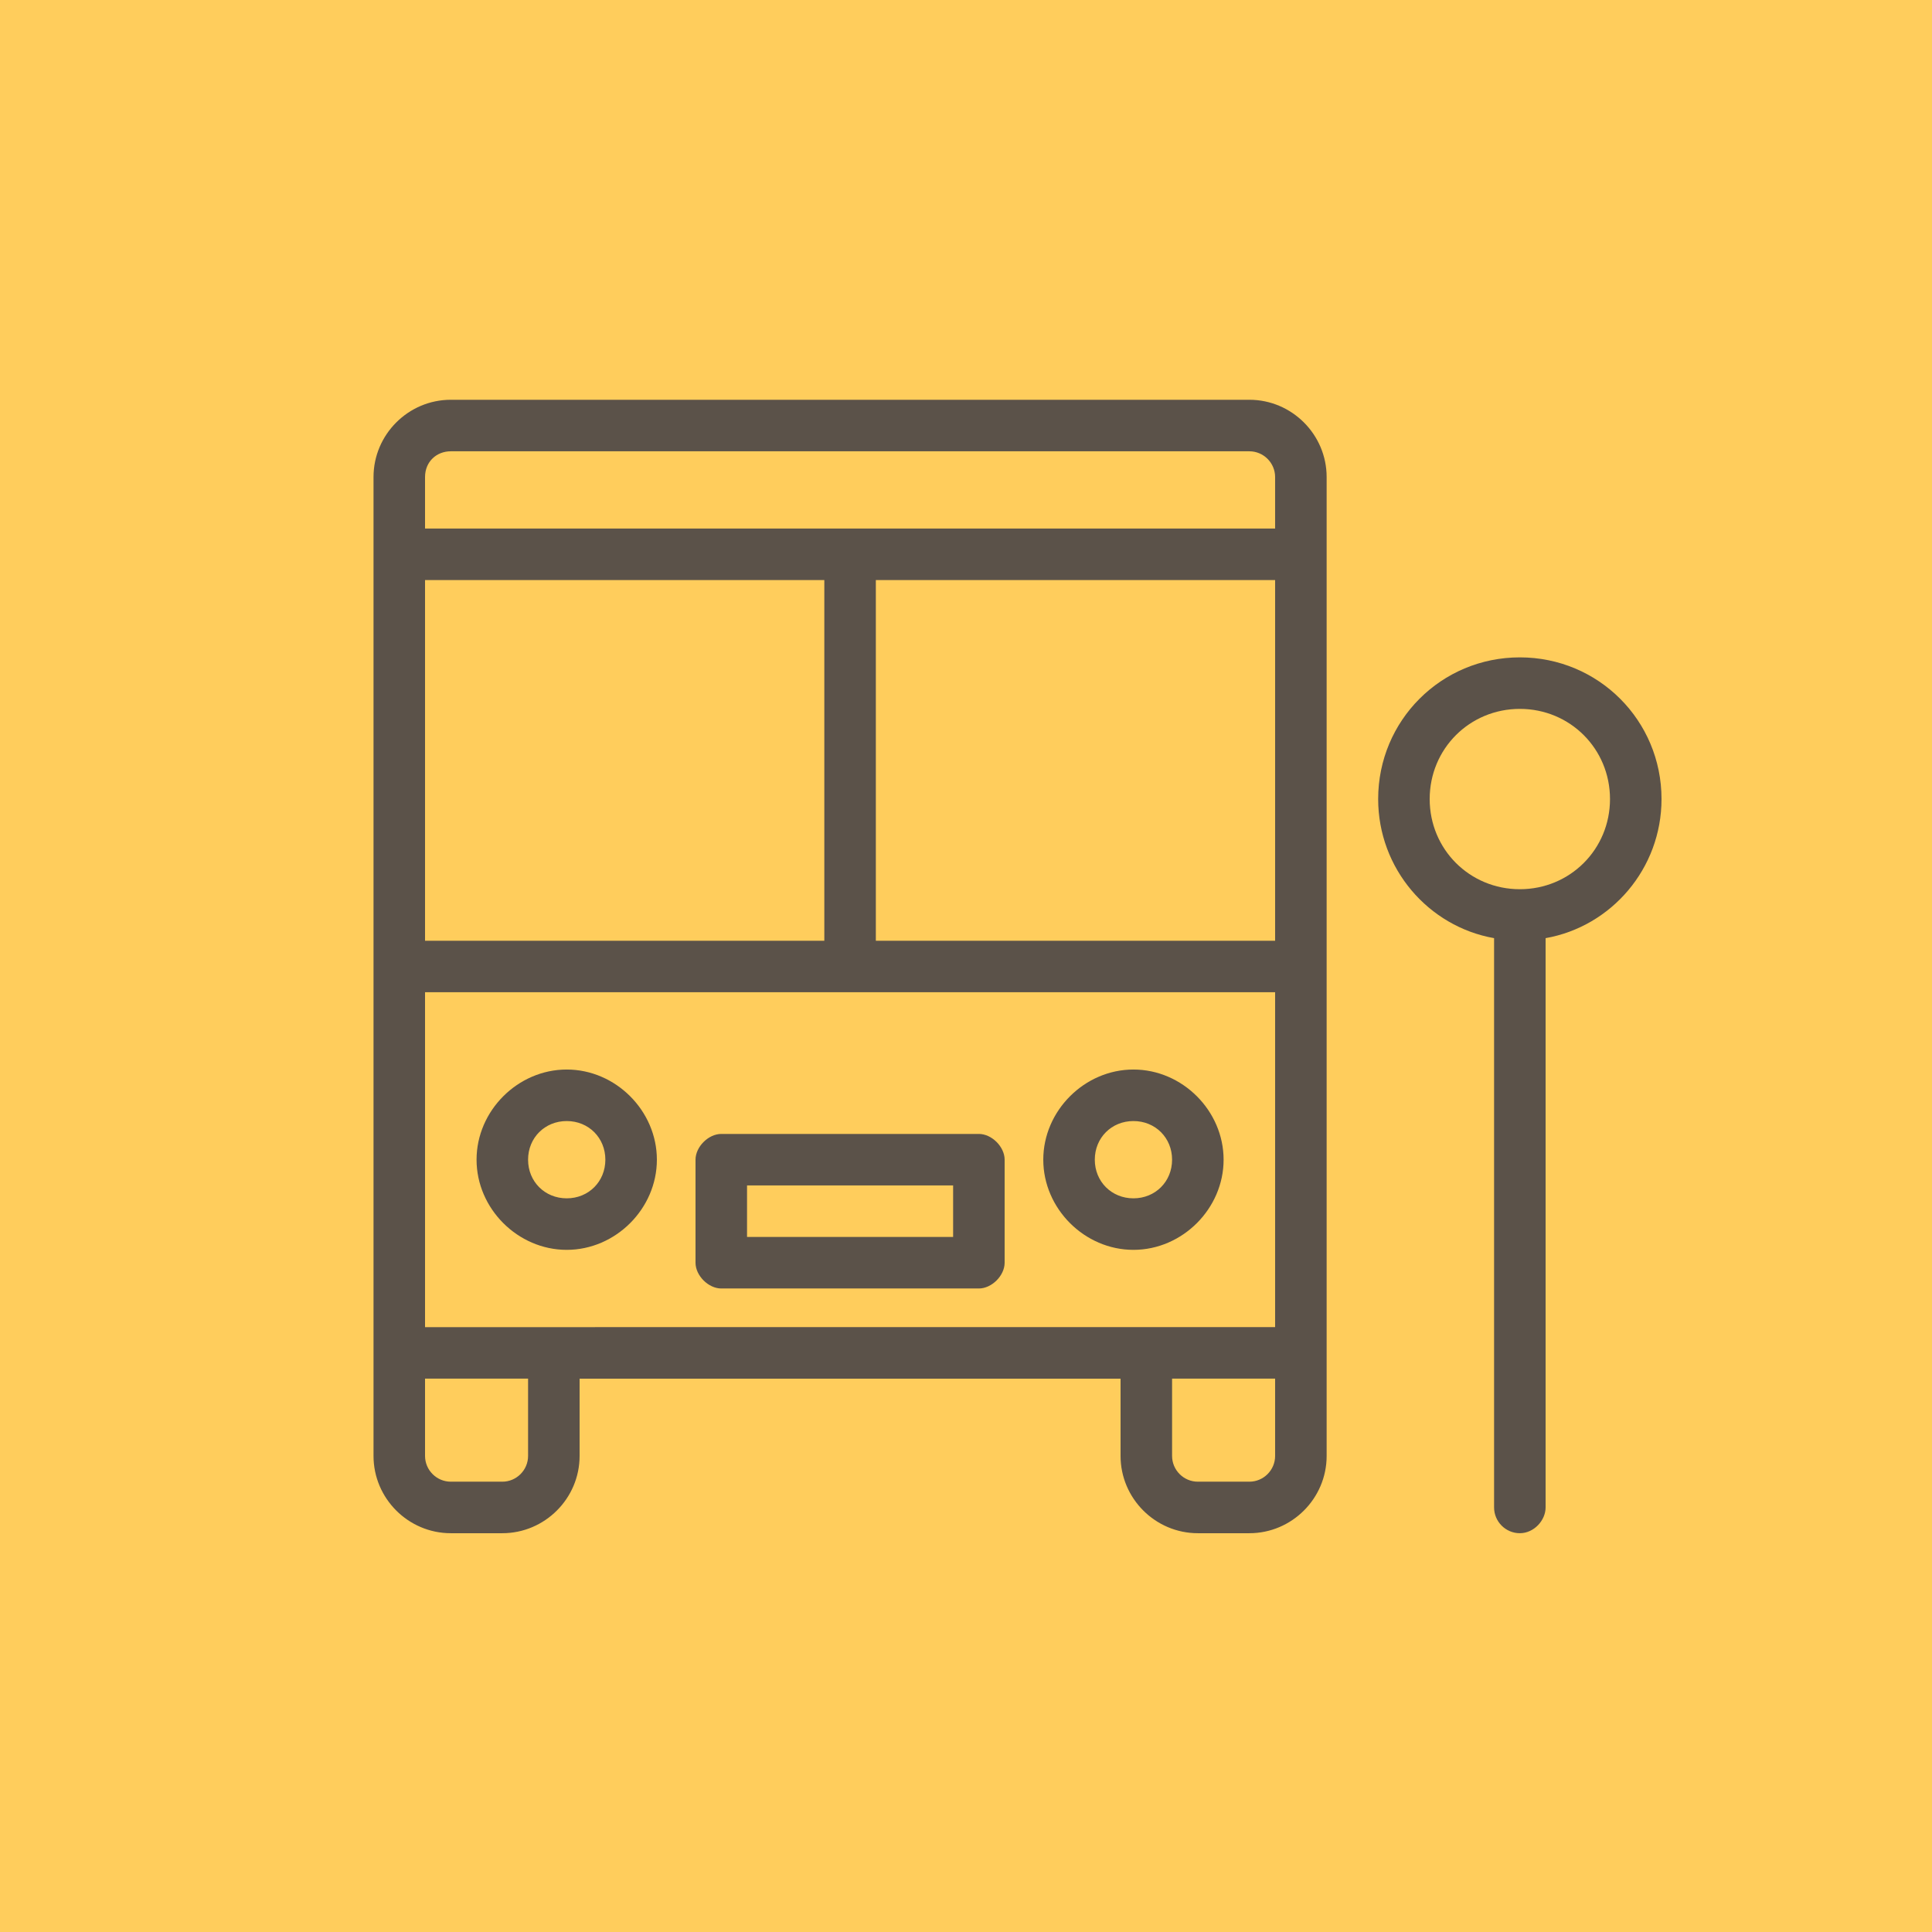 <svg xmlns="http://www.w3.org/2000/svg" xmlns:xlink="http://www.w3.org/1999/xlink" id="Ebene_1" x="0px" y="0px" viewBox="0 0 150 150" style="enable-background:new 0 0 150 150;" xml:space="preserve"> <style type="text/css"> .st0{fill:#FFCD5C;} .st1{fill:#5B5249;} </style> <rect class="st0" width="150" height="150"></rect> <g transform="translate(0,-952.362)"> <path class="st1" d="M35,983.4c-3.3,0-6,2.7-6,6c0,25.3,0,50.7,0,76c0,3.3,2.7,6,6,6h4c3.3,0,6-2.7,6-6v-6h42v6c0,3.3,2.7,6,6,6h4 c3.3,0,6-2.7,6-6v-76c0-3.3-2.7-6-6-6H35z M35,987.4h62c1.1,0,2,0.9,2,2v4H33v-4C33,988.2,33.9,987.4,35,987.4z M33,997.4h31v28H33 V997.4z M68,997.4h31v28H68V997.4z M118,1003.4c-6.1,0-11,4.9-11,11c0,5.4,3.9,9.9,9,10.8v44.2c0,1.1,0.9,2,2,2s2-1,2-2v-44.2 c5.1-0.9,9-5.4,9-10.8C129,1008.3,124.1,1003.4,118,1003.4L118,1003.4z M118,1007.4c3.9,0,7,3.1,7,7s-3.1,7-7,7s-7-3.1-7-7 S114.1,1007.4,118,1007.4z M33,1029.4h66v26H33V1029.4z M44,1035.4c-3.8,0-7,3.2-7,7s3.2,7,7,7s7-3.2,7-7S47.8,1035.4,44,1035.4z M88,1035.4c-3.8,0-7,3.2-7,7s3.2,7,7,7s7-3.2,7-7S91.8,1035.4,88,1035.4z M44,1039.4c1.7,0,3,1.3,3,3s-1.3,3-3,3s-3-1.3-3-3 C41,1040.7,42.3,1039.4,44,1039.4z M88,1039.4c1.7,0,3,1.3,3,3s-1.3,3-3,3s-3-1.3-3-3C85,1040.7,86.3,1039.4,88,1039.4z M56,1040.4 c-1,0-2,1-2,2v8c0,1,1,2,2,2h20c1,0,2-1,2-2v-8c0-1-1-2-2-2H56z M58,1044.4h16v4H58V1044.4z M33,1059.4h8v6c0,1.1-0.9,2-2,2h-4 c-1.1,0-2-0.9-2-2V1059.4z M91,1059.4h8v6c0,1.1-0.9,2-2,2h-4c-1.1,0-2-0.9-2-2V1059.4z"></path> </g> </svg>